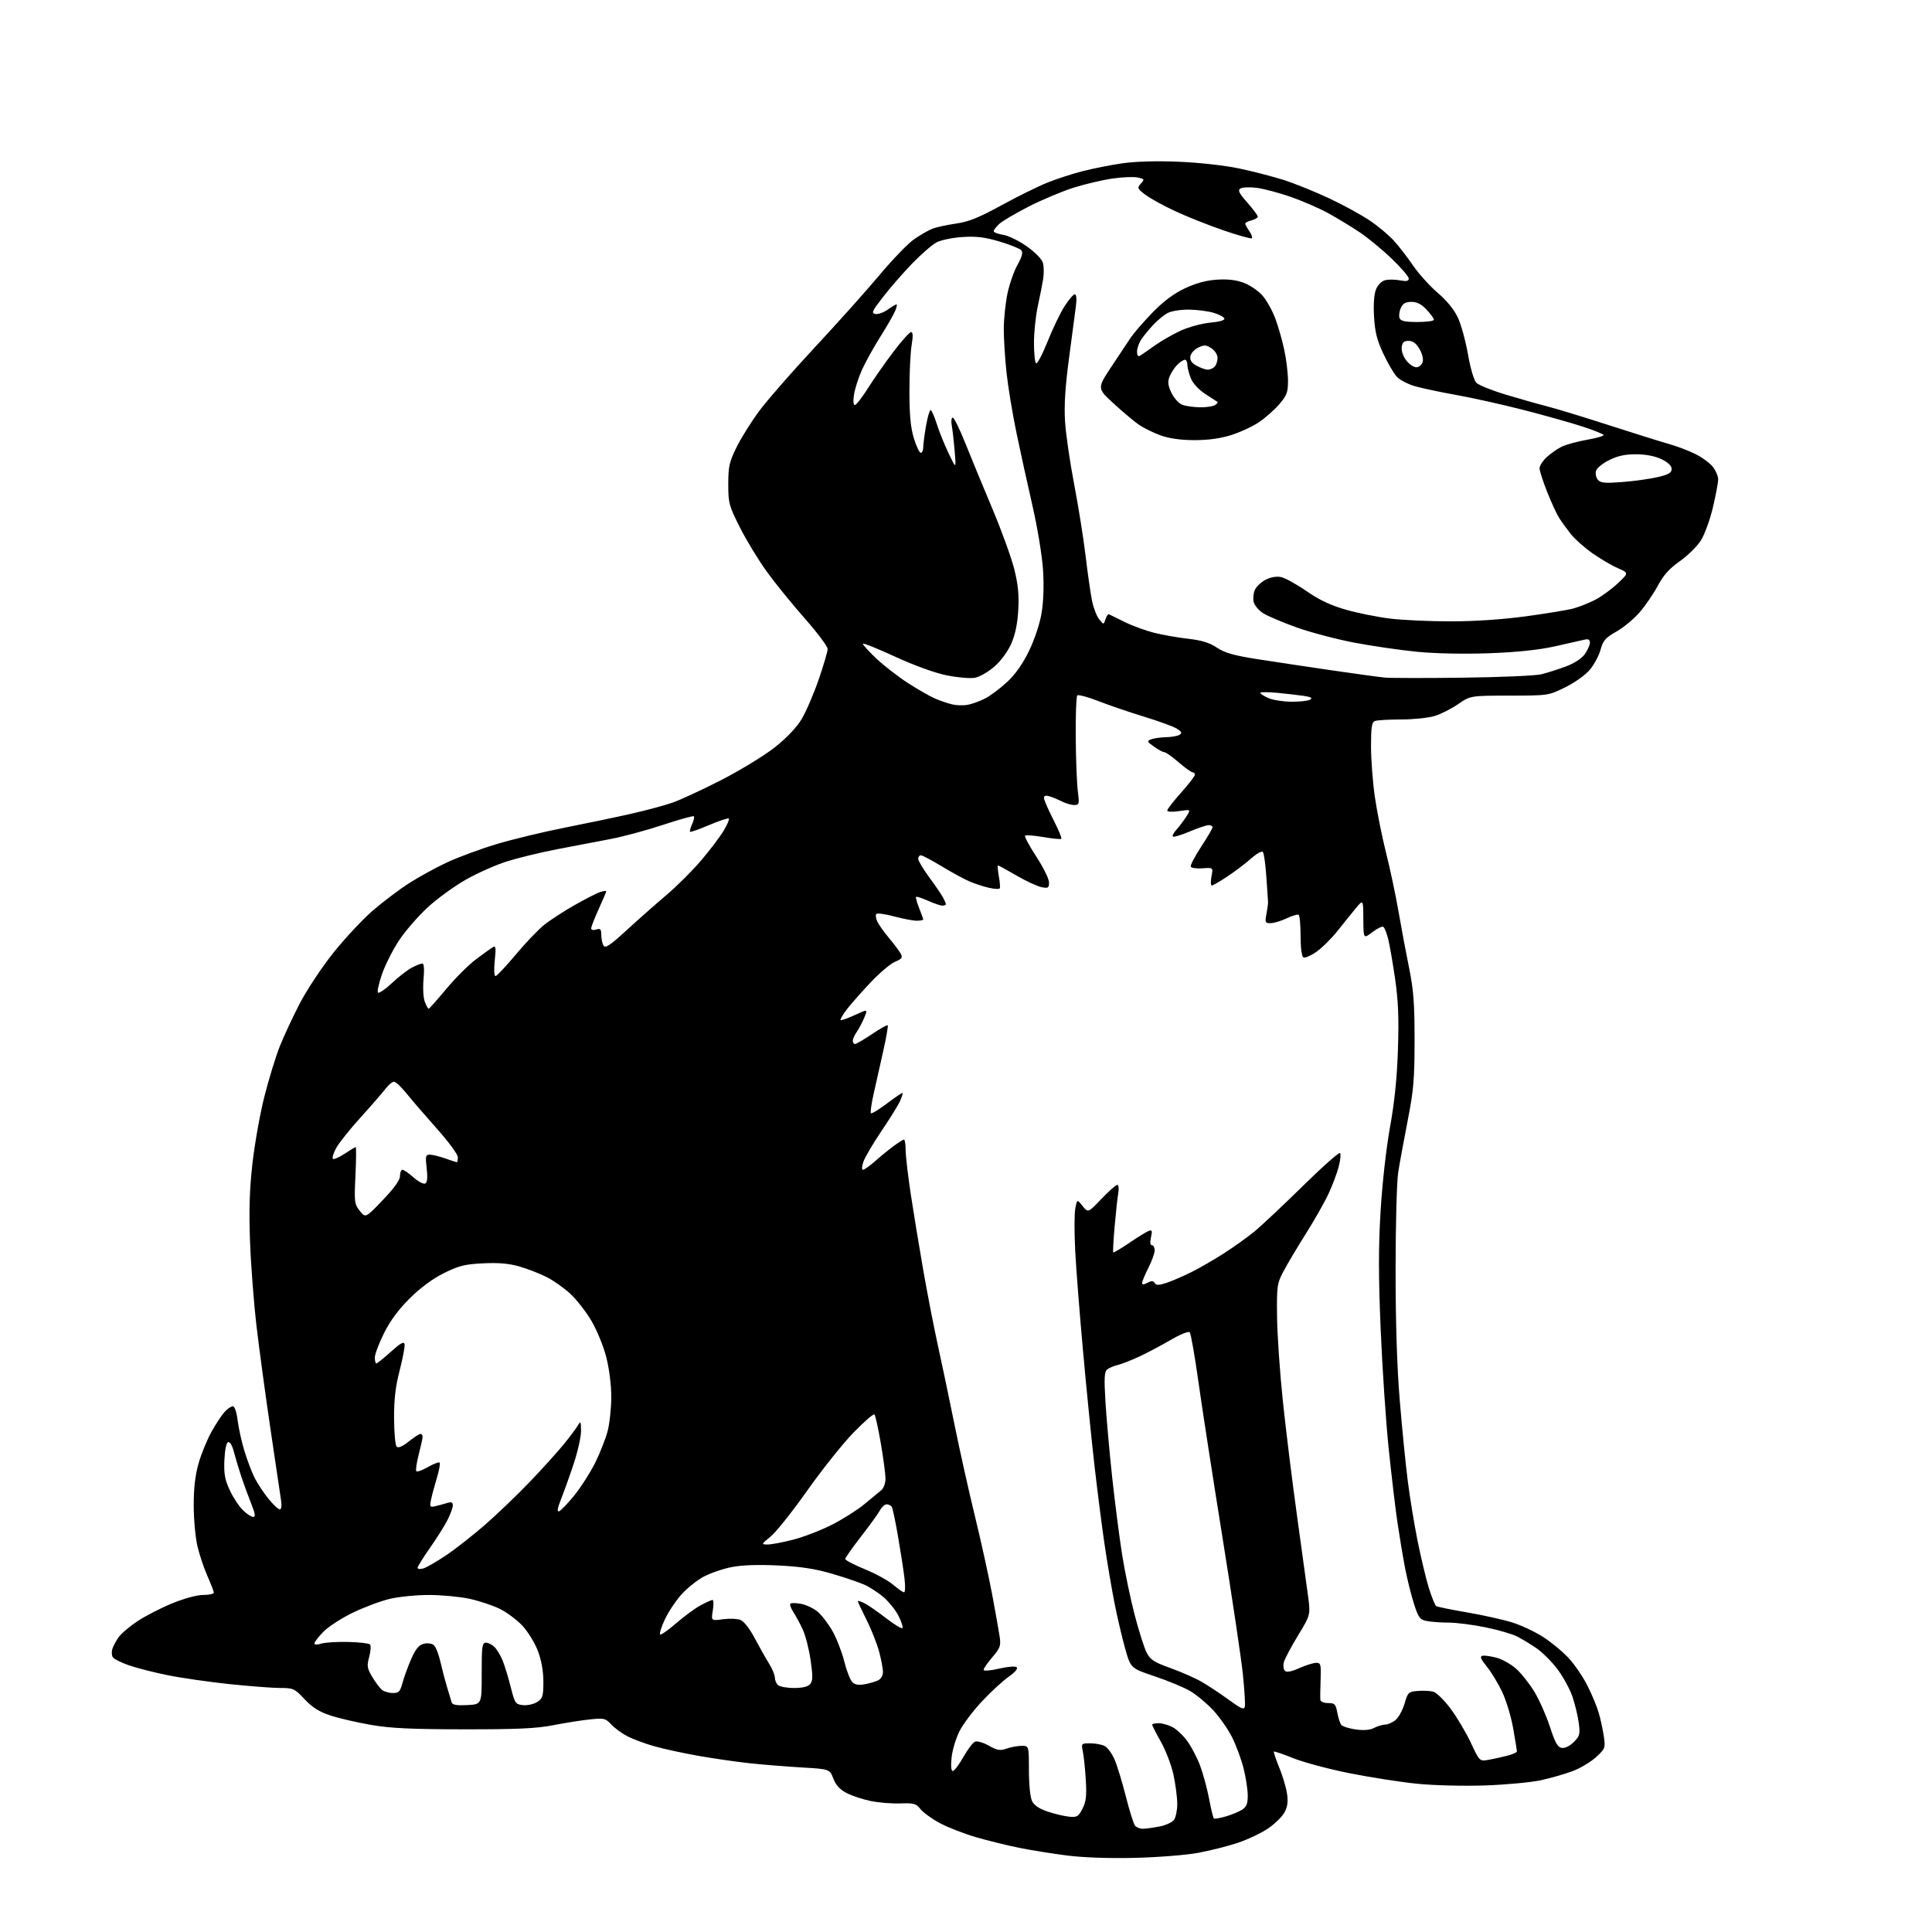 <?xml version="1.0" encoding="UTF-8" standalone="no"?>
<svg 
  version="1.1" 
  xmlns="http://www.w3.org/2000/svg" 
  xmlns:xlink="http://www.w3.org/1999/xlink" 
  xmlns:svg="http://www.w3.org/2000/svg"
  xmlns:rdf="http://www.w3.org/1999/02/22-rdf-syntax-ns#"
  xmlns:cc="http://creativecommons.org/ns#"
  xmlns:dc="http://purl.org/dc/elements/1.1/"
  viewBox="0 0 768 768"
  width="768"
  height="768"
>
<style>svg {background-color: white; }</style>"
<path stroke="none" fill="black" fill-rule="evenodd" d="M451.00,738.53C440.77,738.77 430.51,738.41 424.00,737.57C418.23,736.84 409.68,735.46 405.00,734.51C400.32,733.56 392.69,731.68 388.03,730.33C383.37,728.98 376.93,726.48 373.71,724.77C370.50,723.05 366.99,720.53 365.91,719.16C364.17,716.94 363.30,716.70 357.90,716.89C354.57,717.01 349.29,716.58 346.17,715.94C343.05,715.30 338.76,713.89 336.64,712.81C333.93,711.43 332.33,709.72 331.29,707.05C329.79,703.24 329.79,703.24 318.65,702.59C312.52,702.23 303.23,701.48 298.00,700.92C292.77,700.36 283.55,699.02 277.50,697.95C271.44,696.88 263.56,695.16 259.97,694.13C256.38,693.11 251.66,691.35 249.47,690.23C247.29,689.11 244.38,686.99 243.01,685.53C240.68,683.04 240.12,682.90 234.51,683.49C231.20,683.83 224.68,684.87 220.00,685.78C213.31,687.10 205.74,687.45 184.50,687.43C163.55,687.41 155.26,687.02 147.50,685.68C142.00,684.73 134.74,683.05 131.38,681.94C126.84,680.44 124.17,678.76 121.07,675.46C117.11,671.23 116.60,671.00 111.42,671.00C108.41,671.00 99.32,670.31 91.22,669.46C83.12,668.61 72.03,667.01 66.56,665.90C61.10,664.79 54.15,663.02 51.13,661.95C48.11,660.89 45.27,659.45 44.84,658.76C44.40,658.07 44.32,656.60 44.65,655.50C44.99,654.40 46.10,652.31 47.13,650.85C48.16,649.39 51.52,646.52 54.62,644.47C57.71,642.42 63.89,639.23 68.37,637.39C73.15,635.42 78.25,634.03 80.75,634.02C83.09,634.01 85.00,633.61 85.00,633.12C85.00,632.64 83.86,629.67 82.46,626.51C81.07,623.35 79.27,618.01 78.48,614.63C77.68,611.26 77.02,604.00 77.01,598.50C77.00,591.53 77.59,586.42 78.95,581.66C80.03,577.90 82.33,572.27 84.07,569.16C85.80,566.05 88.15,562.49 89.29,561.25C90.42,560.01 91.89,559.00 92.56,559.00C93.28,559.00 94.06,561.30 94.48,564.71C94.88,567.86 96.10,573.37 97.21,576.96C98.32,580.56 100.13,585.30 101.23,587.50C102.34,589.70 104.79,593.41 106.69,595.75C108.58,598.09 110.61,600.00 111.20,600.00C111.86,600.00 112.05,598.59 111.70,596.25C111.39,594.19 109.54,581.70 107.58,568.50C105.62,555.30 103.12,536.85 102.01,527.50C100.91,518.15 99.73,502.85 99.39,493.50C98.93,481.05 99.19,472.75 100.35,462.50C101.22,454.80 103.34,442.88 105.07,436.00C106.81,429.12 109.56,420.12 111.19,416.00C112.82,411.88 116.46,404.09 119.27,398.69C122.09,393.30 128.11,384.24 132.66,378.56C137.21,372.89 144.21,365.41 148.21,361.95C152.22,358.50 158.65,353.64 162.50,351.16C166.35,348.69 173.10,344.97 177.50,342.91C181.90,340.84 190.71,337.57 197.09,335.64C203.46,333.71 215.83,330.72 224.59,328.99C233.34,327.26 245.22,324.77 251.00,323.46C256.77,322.15 264.09,320.18 267.26,319.09C270.42,318.00 279.21,313.92 286.79,310.04C294.36,306.15 303.92,300.31 308.03,297.05C312.76,293.30 316.67,289.18 318.68,285.81C320.43,282.89 323.47,275.84 325.43,270.15C327.39,264.46 329.00,258.98 329.00,257.97C329.00,256.96 324.91,251.50 319.90,245.83C314.90,240.17 308.10,231.79 304.79,227.21C301.49,222.63 296.69,214.75 294.14,209.69C289.78,201.04 289.50,200.03 289.50,192.49C289.50,185.43 289.90,183.66 292.81,177.74C294.63,174.04 298.72,167.52 301.89,163.26C305.06,158.99 315.00,147.62 323.97,138.00C332.94,128.38 344.50,115.45 349.66,109.29C354.82,103.12 361.02,96.71 363.44,95.04C365.87,93.37 369.12,91.51 370.67,90.91C372.23,90.31 376.43,89.40 380.00,88.88C385.05,88.16 389.08,86.54 398.08,81.61C404.44,78.13 412.68,74.06 416.39,72.58C420.09,71.10 426.42,69.04 430.44,68.02C434.46,66.99 441.48,65.60 446.05,64.93C451.27,64.17 459.56,63.93 468.42,64.29C476.62,64.62 486.68,65.73 492.50,66.95C498.00,68.10 506.10,70.20 510.50,71.61C514.90,73.03 523.04,76.33 528.59,78.95C534.15,81.57 541.36,85.53 544.63,87.75C547.90,89.97 552.18,93.56 554.14,95.74C556.11,97.91 559.53,102.35 561.75,105.60C563.97,108.84 568.36,113.71 571.51,116.41C575.18,119.55 578.08,123.12 579.56,126.32C580.83,129.07 582.63,135.63 583.55,140.91C584.53,146.46 585.92,151.20 586.87,152.16C587.77,153.08 593.00,155.19 598.50,156.85C604.00,158.51 611.42,160.62 615.00,161.53C618.58,162.44 629.60,165.80 639.50,169.00C649.40,172.20 660.18,175.57 663.46,176.50C666.73,177.42 671.53,179.25 674.11,180.56C676.69,181.86 679.75,184.13 680.90,185.60C682.06,187.07 683.00,189.30 683.00,190.56C683.00,191.81 682.06,196.82 680.92,201.67C679.77,206.53 677.63,212.42 676.17,214.77C674.70,217.12 670.93,220.85 667.79,223.06C663.63,225.98 661.25,228.63 659.03,232.79C657.35,235.93 654.12,240.67 651.85,243.32C649.58,245.97 645.41,249.44 642.58,251.04C638.20,253.51 637.25,254.59 636.26,258.22C635.62,260.58 633.71,264.17 632.01,266.20C630.26,268.31 626.04,271.33 622.23,273.20C615.54,276.50 615.53,276.50 600.02,276.52C584.50,276.54 584.50,276.54 579.62,279.91C576.94,281.76 572.70,283.89 570.21,284.64C567.72,285.39 561.74,286.00 556.92,286.00C552.11,286.00 547.45,286.27 546.58,286.61C545.29,287.10 545.00,288.98 545.00,296.73C545.00,301.96 545.69,311.03 546.54,316.87C547.39,322.72 549.39,332.68 550.98,339.00C552.58,345.32 554.82,355.90 555.96,362.50C557.10,369.10 559.00,379.23 560.18,385.00C561.90,393.46 562.32,399.00 562.31,413.50C562.31,429.01 561.93,433.44 559.57,445.50C558.07,453.20 556.37,462.43 555.81,466.00C555.24,469.57 554.77,486.90 554.77,504.50C554.76,525.58 555.32,543.33 556.41,556.50C557.32,567.50 558.74,581.90 559.58,588.50C560.41,595.10 562.18,605.90 563.50,612.50C564.83,619.10 566.84,627.52 567.98,631.21C569.12,634.90 570.45,638.16 570.93,638.46C571.42,638.76 576.92,639.88 583.16,640.95C589.40,642.02 597.46,643.81 601.07,644.93C604.69,646.05 610.31,648.70 613.57,650.82C616.83,652.94 621.39,656.73 623.69,659.25C626.00,661.77 629.31,666.66 631.05,670.11C632.80,673.56 634.82,678.43 635.54,680.94C636.27,683.45 637.17,687.64 637.55,690.26C638.21,694.85 638.09,695.15 634.42,698.51C632.32,700.43 628.14,702.93 625.13,704.05C622.12,705.18 616.47,706.80 612.58,707.66C608.69,708.51 598.70,709.45 590.40,709.74C581.78,710.03 570.19,709.75 563.40,709.07C556.85,708.42 544.79,706.54 536.60,704.91C528.40,703.28 518.33,700.60 514.21,698.95C510.09,697.30 506.57,696.10 506.39,696.28C506.21,696.46 507.16,699.28 508.49,702.55C509.83,705.82 511.23,710.49 511.60,712.92C512.10,716.16 511.83,718.16 510.61,720.43C509.69,722.14 506.78,725.01 504.13,726.81C501.49,728.61 496.11,731.18 492.17,732.51C488.24,733.84 481.08,735.65 476.26,736.54C471.43,737.43 460.09,738.32 451.00,738.53zM454.37,726.96C455.54,726.93 458.50,726.53 460.94,726.06C463.38,725.58 465.97,724.39 466.69,723.41C467.41,722.42 467.99,719.57 467.98,717.06C467.97,714.55 467.31,709.42 466.51,705.65C465.72,701.89 463.47,695.96 461.53,692.49C459.59,689.02 458.00,685.91 458.00,685.59C458.00,685.26 459.15,685.00 460.55,685.00C461.95,685.00 464.44,685.69 466.07,686.54C467.70,687.38 470.37,689.90 471.99,692.14C473.61,694.38 475.89,698.75 477.06,701.86C478.22,704.96 479.82,710.85 480.61,714.94C481.39,719.02 482.25,722.58 482.51,722.85C482.77,723.11 484.90,722.76 487.24,722.07C489.58,721.39 492.51,720.18 493.75,719.39C495.49,718.28 496.00,717.02 496.00,713.79C496.00,711.50 495.27,706.67 494.37,703.06C493.47,699.45 491.41,693.86 489.79,690.62C488.17,687.39 484.76,682.52 482.21,679.79C479.66,677.06 475.55,673.65 473.08,672.20C470.61,670.75 464.29,668.13 459.04,666.37C449.50,663.18 449.50,663.18 447.27,655.34C446.05,651.03 444.12,642.77 442.98,637.00C441.85,631.23 440.06,620.65 439.02,613.50C437.97,606.35 436.19,592.40 435.06,582.50C433.93,572.60 431.90,552.35 430.56,537.50C429.21,522.65 427.79,504.59 427.42,497.37C427.04,490.15 427.05,482.54 427.44,480.45C428.15,476.66 428.15,476.66 430.34,479.40C432.53,482.14 432.53,482.14 437.84,476.57C440.77,473.51 443.59,471.00 444.13,471.00C444.66,471.00 444.84,472.44 444.53,474.25C444.22,476.04 443.57,482.00 443.09,487.50C442.61,493.00 442.35,497.65 442.53,497.84C442.70,498.03 445.57,496.33 448.90,494.07C452.23,491.80 455.69,489.67 456.59,489.33C457.97,488.80 458.12,489.19 457.53,491.85C457.09,493.87 457.23,495.00 457.92,495.00C458.51,495.00 459.00,495.91 459.00,497.03C459.00,498.15 457.88,501.29 456.50,504.00C455.12,506.71 454.00,509.41 454.00,510.00C454.00,510.74 454.66,510.72 456.13,509.93C457.75,509.07 458.43,509.08 459.01,510.01C459.60,510.97 460.59,510.96 463.63,509.98C465.76,509.29 470.20,507.38 473.50,505.73C476.80,504.09 482.65,500.72 486.50,498.24C490.35,495.77 495.75,491.91 498.50,489.67C501.25,487.43 509.90,479.31 517.73,471.62C525.56,463.92 532.28,457.95 532.68,458.35C533.07,458.74 532.84,461.19 532.15,463.78C531.47,466.38 529.65,471.22 528.11,474.54C526.57,477.86 522.49,485.04 519.05,490.50C515.61,495.97 511.60,502.70 510.15,505.47C507.65,510.22 507.51,511.23 507.65,523.50C507.73,530.65 508.77,545.73 509.96,557.00C511.14,568.27 513.64,588.52 515.51,602.00C517.38,615.48 519.37,629.97 519.94,634.21C520.97,641.92 520.97,641.92 515.95,650.19C513.18,654.73 510.66,659.51 510.34,660.80C510.01,662.09 510.21,663.61 510.77,664.17C511.46,664.86 513.30,664.52 516.52,663.09C519.12,661.94 522.14,661.00 523.23,661.00C525.03,661.00 525.18,661.61 524.96,667.75C524.82,671.46 524.78,675.06 524.86,675.75C524.94,676.44 526.33,677.00 527.95,677.00C530.58,677.00 530.98,677.42 531.59,680.75C531.96,682.81 532.67,685.02 533.18,685.66C533.69,686.30 536.29,687.13 538.96,687.49C542.16,687.93 544.63,687.73 546.16,686.90C547.45,686.21 549.48,685.60 550.68,685.54C551.88,685.49 553.80,684.59 554.95,683.55C556.10,682.51 557.64,679.59 558.37,677.08C559.62,672.78 559.93,672.48 563.50,672.18C565.60,672.00 568.37,672.13 569.67,672.45C571.01,672.79 574.05,675.76 576.67,679.27C579.21,682.70 582.84,688.81 584.72,692.85C588.15,700.19 588.15,700.19 591.83,699.54C593.85,699.17 597.19,698.44 599.25,697.90C601.31,697.36 603.00,696.60 603.00,696.21C603.00,695.82 602.33,691.71 601.52,687.09C600.70,682.46 598.74,675.94 597.15,672.59C595.57,669.24 592.82,664.70 591.04,662.50C588.57,659.44 588.17,658.43 589.33,658.19C590.17,658.02 592.71,658.38 594.98,658.99C597.25,659.61 600.78,661.62 602.81,663.46C604.84,665.30 608.08,669.42 610.00,672.60C611.92,675.79 614.68,682.02 616.13,686.45C618.20,692.82 619.19,694.57 620.85,694.82C622.11,695.01 624.02,694.07 625.60,692.49C628.00,690.09 628.18,689.39 627.56,684.73C627.18,681.91 626.02,677.17 624.98,674.19C623.93,671.22 621.26,666.38 619.05,663.44C616.83,660.51 613.10,656.80 610.76,655.19C608.42,653.59 604.96,651.49 603.08,650.53C601.20,649.56 595.58,647.93 590.58,646.90C585.59,645.87 578.97,645.02 575.88,645.01C572.78,645.01 568.86,644.72 567.17,644.38C564.43,643.84 563.86,643.08 562.10,637.63C561.01,634.26 559.43,627.90 558.57,623.50C557.72,619.10 556.35,610.92 555.52,605.32C554.70,599.73 553.12,586.45 552.02,575.82C550.92,565.20 549.49,543.90 548.84,528.50C547.95,507.31 547.94,495.88 548.80,481.50C549.47,470.40 551.03,456.47 552.56,448.00C554.37,437.97 555.34,428.41 555.71,417.00C556.11,404.49 555.83,397.72 554.56,389.00C553.64,382.68 552.40,375.58 551.82,373.23C551.23,370.89 550.36,368.72 549.88,368.43C549.40,368.13 547.43,369.09 545.51,370.56C542.00,373.24 542.00,373.24 541.95,365.37C541.90,357.50 541.90,357.50 538.99,361.00C537.39,362.93 534.13,366.97 531.74,369.99C529.35,373.01 525.55,376.77 523.30,378.36C521.04,379.94 518.70,380.93 518.10,380.56C517.45,380.16 517.00,376.65 517.00,372.00C517.00,367.66 516.65,363.90 516.23,363.64C515.81,363.38 513.67,364.01 511.48,365.05C509.29,366.09 506.43,366.95 505.12,366.97C502.91,367.00 502.79,366.74 503.44,363.25C503.83,361.19 504.11,359.05 504.07,358.50C504.03,357.95 503.73,353.45 503.39,348.50C503.06,343.55 502.43,339.12 502.00,338.66C501.57,338.19 499.48,339.36 497.36,341.25C495.24,343.14 491.03,346.33 488.01,348.34C485.00,350.35 482.16,352.00 481.72,352.00C481.27,352.00 481.21,350.39 481.58,348.42C482.25,344.84 482.25,344.84 477.98,345.17C475.63,345.35 473.54,345.04 473.34,344.47C473.14,343.90 475.01,340.35 477.49,336.57C479.97,332.79 482.00,329.32 482.00,328.85C482.00,328.38 481.31,328.00 480.47,328.00C479.63,328.00 476.20,329.15 472.86,330.56C469.52,331.97 466.53,332.86 466.22,332.55C465.91,332.25 466.58,330.98 467.70,329.75C468.82,328.51 470.56,326.20 471.58,324.60C473.42,321.71 473.42,321.71 468.71,322.42C465.95,322.83 464.00,322.74 464.00,322.19C464.00,321.67 466.48,318.48 469.50,315.09C472.53,311.70 475.00,308.49 475.00,307.96C475.00,307.43 474.58,307.00 474.06,307.00C473.54,307.00 471.04,305.20 468.50,303.00C465.96,300.80 463.41,299.00 462.84,299.00C462.27,299.00 460.43,298.02 458.75,296.82C455.95,294.83 455.85,294.57 457.59,293.89C458.64,293.48 461.30,293.10 463.50,293.05C465.70,293.01 468.12,292.58 468.88,292.09C469.98,291.40 469.77,290.90 467.88,289.69C466.57,288.85 460.77,286.72 455.00,284.96C449.23,283.20 441.00,280.40 436.73,278.73C432.46,277.07 428.63,276.03 428.23,276.44C427.83,276.84 427.55,284.27 427.62,292.95C427.68,301.63 428.05,311.26 428.44,314.36C429.10,319.66 429.02,320.00 427.02,320.00C425.86,320.00 423.69,319.38 422.20,318.63C420.72,317.87 418.49,316.94 417.25,316.56C415.71,316.08 415.00,316.28 414.98,317.18C414.98,317.91 416.64,321.75 418.67,325.73C420.71,329.71 422.16,333.17 421.90,333.43C421.65,333.69 418.43,333.38 414.75,332.75C411.07,332.12 407.80,331.87 407.48,332.19C407.16,332.51 409.17,336.26 411.95,340.52C414.73,344.77 417.00,349.38 417.00,350.75C417.00,353.00 416.70,353.19 413.95,352.64C412.27,352.30 407.81,350.22 404.03,348.02C400.24,345.81 396.95,344.00 396.71,344.00C396.47,344.00 396.62,345.91 397.04,348.24C397.47,350.57 397.64,352.78 397.42,353.14C397.19,353.50 395.32,353.41 393.24,352.94C391.17,352.48 387.74,351.37 385.61,350.48C383.49,349.59 378.46,346.87 374.44,344.43C370.43,342.00 366.66,340.00 366.07,340.00C365.48,340.00 365.00,340.63 365.00,341.39C365.00,342.15 366.97,345.46 369.38,348.73C371.78,352.00 374.26,355.62 374.88,356.77C375.49,357.92 376.00,359.12 376.00,359.43C376.00,359.75 375.37,360.00 374.61,360.00C373.84,360.00 371.27,359.13 368.88,358.06C366.50,356.99 364.37,356.30 364.15,356.52C363.93,356.74 364.48,358.74 365.37,360.98C366.27,363.21 367.00,365.26 367.00,365.52C367.00,365.78 365.84,366.00 364.41,366.00C362.99,366.00 358.96,365.23 355.45,364.30C351.94,363.36 348.75,362.91 348.37,363.30C347.99,363.68 348.14,365.01 348.70,366.25C349.27,367.49 351.39,370.48 353.41,372.90C355.43,375.31 357.53,378.12 358.07,379.12C358.88,380.65 358.50,381.18 355.77,382.33C353.97,383.08 349.55,386.84 345.94,390.67C342.33,394.50 338.11,399.30 336.55,401.34C334.99,403.38 333.92,405.25 334.15,405.49C334.39,405.72 336.92,404.83 339.78,403.51C344.99,401.10 344.99,401.10 343.54,404.57C342.74,406.48 341.39,409.03 340.54,410.24C339.69,411.45 339.00,413.02 339.00,413.72C339.00,414.43 339.40,415.00 339.90,415.00C340.39,415.00 343.43,413.23 346.64,411.07C349.85,408.91 352.66,407.33 352.89,407.56C353.11,407.78 352.32,412.36 351.12,417.73C349.91,423.10 348.20,430.76 347.30,434.75C346.40,438.74 345.91,442.24 346.20,442.53C346.49,442.83 349.38,441.07 352.62,438.62C355.85,436.17 358.63,434.30 358.79,434.46C358.95,434.61 358.51,436.04 357.81,437.62C357.12,439.20 353.81,444.56 350.45,449.52C347.10,454.47 343.85,459.99 343.23,461.77C342.57,463.67 342.49,465.00 343.05,465.00C343.57,465.00 345.68,463.51 347.75,461.68C349.81,459.85 353.12,457.15 355.09,455.68C357.07,454.21 358.98,453.00 359.34,453.00C359.70,453.00 360.00,454.83 360.00,457.08C360.00,459.32 360.93,467.31 362.06,474.83C363.20,482.35 365.46,496.09 367.09,505.37C368.72,514.65 371.35,528.15 372.94,535.37C374.54,542.59 377.47,556.60 379.47,566.50C381.47,576.40 385.08,592.60 387.50,602.50C389.91,612.40 392.99,626.35 394.34,633.50C395.68,640.65 397.05,648.34 397.38,650.59C397.91,654.23 397.59,655.12 394.49,658.75C392.57,660.99 391.00,663.25 391.00,663.78C391.00,664.33 393.55,664.14 397.15,663.31C400.75,662.48 403.66,662.26 404.18,662.78C404.71,663.31 403.39,664.84 401.02,666.49C398.78,668.04 394.05,672.38 390.50,676.15C386.94,679.92 382.86,685.31 381.43,688.14C380.00,690.96 378.58,695.69 378.27,698.64C377.92,702.05 378.10,704.00 378.76,704.00C379.34,704.00 381.22,701.51 382.94,698.46C384.66,695.41 386.76,692.64 387.62,692.32C388.47,691.99 390.94,692.72 393.12,693.95C396.46,695.83 397.56,696.00 400.19,695.08C401.90,694.49 404.58,694.00 406.15,694.00C409.00,694.00 409.00,694.00 409.01,703.75C409.02,709.53 409.54,714.52 410.28,716.00C411.12,717.67 413.20,719.05 416.52,720.16C419.26,721.07 423.07,721.97 425.00,722.16C428.13,722.46 428.69,722.13 430.30,719.00C431.74,716.19 432.00,713.92 431.62,707.50C431.35,703.10 430.83,698.04 430.45,696.25C429.78,693.05 429.83,693.00 433.45,693.00C435.48,693.00 438.04,693.49 439.16,694.09C440.28,694.68 442.01,697.05 443.02,699.34C444.03,701.63 446.05,708.22 447.51,713.99C448.96,719.76 450.63,725.05 451.20,725.74C451.78,726.43 453.20,726.98 454.37,726.96zM494.85,678.39C495.05,677.45 494.69,671.69 494.07,665.59C493.44,659.49 489.78,634.92 485.93,611.00C482.08,587.08 477.77,559.17 476.35,549.00C474.92,538.83 473.39,530.10 472.93,529.60C472.46,529.09 469.20,530.41 465.30,532.68C461.56,534.87 455.92,537.85 452.78,539.30C449.63,540.76 445.81,542.25 444.28,542.61C442.75,542.98 440.88,543.77 440.12,544.37C439.01,545.25 438.87,547.76 439.42,556.98C439.79,563.32 440.99,576.83 442.08,587.00C443.18,597.17 444.97,611.12 446.06,618.00C447.16,624.88 449.40,635.65 451.04,641.95C452.69,648.25 454.81,654.95 455.76,656.85C457.25,659.79 458.63,660.70 465.36,663.11C469.68,664.67 475.31,667.16 477.86,668.65C480.41,670.14 485.20,673.32 488.50,675.72C493.43,679.31 494.56,679.78 494.85,678.39zM185.74,677.80C191.50,677.50 191.50,677.50 191.48,665.25C191.47,654.39 191.66,653.00 193.16,653.00C194.09,653.00 195.63,653.77 196.57,654.71C197.51,655.65 198.93,657.99 199.73,659.90C200.53,661.82 201.99,666.56 202.97,670.44C204.69,677.20 204.89,677.51 207.95,677.82C209.71,677.99 212.23,677.42 213.57,676.55C215.73,675.13 216.00,674.23 216.00,668.51C216.00,664.39 215.23,660.03 213.86,656.37C212.69,653.23 209.94,648.72 207.76,646.35C205.57,643.98 201.46,640.91 198.62,639.52C195.79,638.13 190.32,636.33 186.48,635.51C182.64,634.70 175.45,634.03 170.50,634.03C165.55,634.03 158.57,634.72 155.00,635.56C151.43,636.40 144.80,638.87 140.29,641.05C135.77,643.23 130.48,646.66 128.54,648.66C126.59,650.67 125.00,652.74 125.00,653.26C125.00,653.85 126.07,653.88 127.75,653.36C129.26,652.89 134.05,652.59 138.40,652.70C142.74,652.80 146.65,653.25 147.08,653.70C147.52,654.14 147.37,656.35 146.77,658.61C145.78,662.26 145.92,663.15 147.98,666.61C149.26,668.75 151.00,671.06 151.84,671.75C152.69,672.44 154.63,673.00 156.15,673.00C158.56,673.00 159.07,672.45 160.04,668.85C160.65,666.57 162.22,662.31 163.51,659.39C165.24,655.46 166.53,653.90 168.44,653.43C169.91,653.06 171.63,653.28 172.43,653.94C173.19,654.58 174.35,657.44 175.00,660.30C175.64,663.16 176.84,667.75 177.66,670.50C178.48,673.25 179.34,676.09 179.57,676.80C179.85,677.72 181.67,678.01 185.74,677.80zM315.58,671.00C319.08,671.00 321.18,670.49 322.07,669.42C323.13,668.14 323.16,666.30 322.22,659.89C321.59,655.51 320.18,650.04 319.09,647.72C318.01,645.40 316.32,642.28 315.35,640.79C314.38,639.30 313.86,637.81 314.19,637.48C314.52,637.14 316.45,637.18 318.47,637.56C320.49,637.94 323.44,639.34 325.03,640.68C326.61,642.01 329.25,645.44 330.88,648.30C332.52,651.16 334.63,656.57 335.57,660.32C336.51,664.07 337.96,667.82 338.79,668.65C339.88,669.74 341.31,669.98 343.89,669.49C345.85,669.12 348.26,668.40 349.23,667.88C350.20,667.36 351.00,665.92 351.00,664.67C351.00,663.43 350.33,659.85 349.51,656.71C348.69,653.57 346.44,647.86 344.51,644.03C342.58,640.19 341.00,636.80 341.00,636.50C341.00,636.20 342.24,636.59 343.75,637.37C345.26,638.15 349.19,640.89 352.48,643.44C355.78,646.00 358.61,647.66 358.79,647.12C358.97,646.59 358.22,644.39 357.12,642.23C356.02,640.07 353.43,636.83 351.36,635.01C349.29,633.20 345.78,630.91 343.55,629.92C341.32,628.94 335.45,626.95 330.50,625.51C324.00,623.61 318.12,622.72 309.34,622.30C301.39,621.91 294.98,622.13 290.84,622.94C287.35,623.62 282.32,625.36 279.64,626.80C276.97,628.25 272.97,631.47 270.75,633.97C268.54,636.46 265.61,640.89 264.26,643.81C262.90,646.74 262.06,649.40 262.39,649.72C262.71,650.05 265.59,648.05 268.78,645.27C271.97,642.50 276.35,639.28 278.52,638.12C280.69,636.95 282.82,636.00 283.25,636.00C283.67,636.00 283.72,637.87 283.36,640.16C282.69,644.31 282.69,644.31 287.34,643.68C289.89,643.33 293.02,643.44 294.30,643.92C295.69,644.45 297.96,647.33 299.98,651.15C301.83,654.64 304.39,659.18 305.67,661.23C306.95,663.28 308.00,665.78 308.00,666.78C308.00,667.78 308.54,669.14 309.20,669.80C309.86,670.46 312.73,671.00 315.58,671.00zM359.37,632.96C359.84,632.98 359.92,630.41 359.53,627.25C359.15,624.09 358.00,616.67 356.98,610.76C355.97,604.86 354.85,599.57 354.51,599.01C354.16,598.46 353.25,598.00 352.48,598.00C351.70,598.00 350.54,599.01 349.89,600.25C349.24,601.49 345.85,606.18 342.36,610.68C338.86,615.18 336.00,619.25 336.00,619.73C336.00,620.21 339.49,622.03 343.76,623.78C348.03,625.52 353.09,628.29 355.01,629.93C356.93,631.58 358.89,632.94 359.37,632.96zM168.25,623.49C169.49,623.13 173.54,620.80 177.26,618.31C180.97,615.82 187.95,610.35 192.76,606.17C197.56,601.98 205.61,594.27 210.63,589.03C215.65,583.79 221.76,577.02 224.21,574.00C226.65,570.98 229.17,567.60 229.80,566.50C230.79,564.76 230.94,565.06 230.97,568.75C230.99,571.09 229.69,576.94 228.09,581.75C226.50,586.56 224.23,592.90 223.06,595.84C221.60,599.52 221.34,601.06 222.22,600.77C222.92,600.54 225.66,597.68 228.31,594.43C230.95,591.17 234.67,585.35 236.58,581.50C238.49,577.65 240.71,572.02 241.51,569.00C242.32,565.98 242.98,559.86 242.99,555.41C243.00,550.54 242.20,544.19 240.99,539.44C239.86,535.04 237.24,528.66 235.05,524.97C232.90,521.35 229.12,516.52 226.66,514.25C224.20,511.98 219.98,509.01 217.30,507.65C214.61,506.29 209.78,504.41 206.56,503.47C202.34,502.25 198.29,501.89 192.10,502.19C184.82,502.54 182.44,503.13 176.57,506.03C172.13,508.22 167.25,511.80 163.00,516.00C158.49,520.45 155.19,524.89 152.68,529.90C150.66,533.95 149.00,538.33 149.00,539.63C149.00,540.94 149.27,542.00 149.60,542.00C149.93,542.00 152.52,539.92 155.35,537.37C159.24,533.88 160.58,533.13 160.82,534.35C161.00,535.24 160.12,539.91 158.88,544.73C157.21,551.16 156.62,556.25 156.65,563.79C156.67,569.46 157.13,574.53 157.67,575.07C158.32,575.72 159.97,575.01 162.47,573.03C164.56,571.36 166.66,570.00 167.14,570.00C167.61,570.00 168.00,570.50 168.00,571.11C168.00,571.71 167.30,574.91 166.44,578.22C165.59,581.52 165.17,584.50 165.51,584.84C165.85,585.19 167.94,584.43 170.15,583.15C172.36,581.88 174.43,581.10 174.75,581.42C175.07,581.74 174.55,584.58 173.59,587.75C172.63,590.91 171.60,594.80 171.29,596.39C170.78,599.03 170.94,599.24 173.12,598.72C174.43,598.41 176.51,597.85 177.75,597.46C179.46,596.93 180.00,597.17 180.00,598.42C180.00,599.33 179.04,601.97 177.86,604.28C176.68,606.59 173.53,611.59 170.86,615.40C168.19,619.20 166.00,622.72 166.00,623.22C166.00,623.73 167.01,623.84 168.25,623.49zM305.09,613.97C306.51,613.98 311.07,613.13 315.22,612.07C319.37,611.01 326.30,608.34 330.63,606.14C334.96,603.94 340.75,600.29 343.50,598.02C346.25,595.75 349.29,593.24 350.25,592.45C351.27,591.62 352.00,589.66 351.99,587.76C351.99,585.97 351.15,579.65 350.14,573.73C349.12,567.81 347.98,562.65 347.60,562.27C347.22,561.89 343.45,565.17 339.21,569.55C334.97,573.93 326.71,584.29 320.86,592.57C315.01,600.85 308.49,609.05 306.36,610.78C302.60,613.85 302.56,613.93 305.09,613.97zM100.62,603.00C101.66,603.00 101.48,601.78 99.87,597.75C98.71,594.86 96.94,590.02 95.93,587.00C94.93,583.98 93.60,579.56 92.99,577.19C92.34,574.63 91.40,573.03 90.69,573.27C89.97,573.50 89.38,576.30 89.20,580.39C88.96,585.80 89.37,588.13 91.30,592.31C92.62,595.16 94.96,598.74 96.49,600.25C98.02,601.76 99.88,603.00 100.62,603.00zM152.15,477.05C156.81,472.19 159.00,469.11 159.00,467.45C159.00,466.10 159.43,465.00 159.97,465.00C160.50,465.00 162.51,466.38 164.44,468.08C166.39,469.79 168.45,470.84 169.09,470.44C169.86,469.97 170.04,467.96 169.61,464.37C169.05,459.55 169.18,459.00 170.87,459.00C171.90,459.00 174.66,459.68 177.00,460.50C179.34,461.32 181.42,462.00 181.63,462.00C181.83,462.00 182.00,461.10 182.00,460.00C182.00,458.90 178.28,453.83 173.74,448.75C169.20,443.66 163.77,437.36 161.67,434.75C159.58,432.14 157.31,430.00 156.62,430.00C155.94,430.00 154.44,431.24 153.30,432.75C152.15,434.26 147.68,439.41 143.36,444.18C139.04,448.95 134.64,454.47 133.59,456.43C132.54,458.40 131.97,460.30 132.32,460.65C132.67,461.00 134.76,460.10 136.96,458.65C139.16,457.19 141.15,456.00 141.40,456.00C141.64,456.00 141.59,461.06 141.30,467.25C140.79,477.86 140.89,478.66 143.03,481.35C145.31,484.20 145.31,484.20 152.15,477.05zM170.39,401.00C170.63,401.00 173.77,397.47 177.38,393.15C180.98,388.83 186.30,383.51 189.21,381.34C192.12,379.16 195.13,376.99 195.91,376.53C197.09,375.82 197.21,376.70 196.67,381.84C196.30,385.45 196.42,388.00 196.97,388.00C197.48,388.00 201.06,384.21 204.93,379.58C208.80,374.95 213.88,369.61 216.23,367.72C218.58,365.82 224.10,362.23 228.50,359.74C232.90,357.25 237.51,354.91 238.75,354.54C239.99,354.17 241.00,354.06 241.00,354.29C241.00,354.53 239.65,357.70 238.00,361.34C236.35,364.98 235.00,368.45 235.00,369.05C235.00,369.68 235.84,369.87 237.00,369.50C238.68,368.97 239.00,369.32 239.02,371.68C239.02,373.23 239.44,375.14 239.94,375.93C240.65,377.05 242.62,375.72 249.17,369.70C253.75,365.49 260.88,359.19 265.00,355.71C269.12,352.22 275.34,346.02 278.80,341.93C282.27,337.85 286.26,332.57 287.68,330.20C289.09,327.84 290.01,325.68 289.72,325.39C289.44,325.10 285.94,326.26 281.95,327.95C277.97,329.65 274.53,330.86 274.31,330.65C274.10,330.43 274.47,329.07 275.12,327.63C275.78,326.18 276.10,324.77 275.82,324.49C275.55,324.22 269.96,325.77 263.41,327.94C256.86,330.11 247.45,332.64 242.50,333.56C237.55,334.48 228.03,336.30 221.34,337.60C214.66,338.91 205.66,341.10 201.34,342.47C197.03,343.84 189.73,347.10 185.12,349.71C180.51,352.33 173.67,357.31 169.91,360.79C166.15,364.27 161.08,370.13 158.64,373.81C156.20,377.49 153.15,383.51 151.87,387.19C150.59,390.87 149.87,394.20 150.26,394.59C150.65,394.98 153.16,393.26 155.83,390.76C158.50,388.26 162.08,385.49 163.79,384.61C165.50,383.72 167.36,383.00 167.91,383.00C168.55,383.00 168.72,385.33 168.36,389.25C168.05,392.77 168.27,396.70 168.88,398.25C169.47,399.76 170.15,401.00 170.39,401.00zM384.50,280.21C386.15,279.94 389.25,278.83 391.39,277.76C393.53,276.69 397.53,273.72 400.29,271.16C403.64,268.04 406.53,263.94 409.06,258.73C411.26,254.20 413.33,247.96 414.04,243.74C414.81,239.18 415.02,232.81 414.62,226.49C414.25,220.89 412.40,209.64 410.41,200.99C408.46,192.47 405.59,179.43 404.05,172.00C402.50,164.57 400.73,153.87 400.12,148.21C399.50,142.55 399.01,134.68 399.02,130.71C399.03,126.74 399.69,120.42 400.49,116.65C401.28,112.89 403.08,107.77 404.47,105.27C406.25,102.09 406.71,100.36 406.01,99.51C405.45,98.84 401.56,97.27 397.36,96.02C391.46,94.27 388.10,93.86 382.61,94.22C378.70,94.47 374.08,95.42 372.34,96.32C370.60,97.22 366.23,101.01 362.63,104.73C359.03,108.45 353.82,114.42 351.06,118.00C346.62,123.72 346.26,124.54 348.01,124.82C349.10,124.99 351.30,124.21 352.90,123.07C354.50,121.93 356.07,121.00 356.38,121.00C356.70,121.00 356.42,122.24 355.77,123.75C355.12,125.26 352.45,129.89 349.84,134.03C347.23,138.17 343.99,144.02 342.64,147.03C341.28,150.04 339.87,154.41 339.50,156.75C339.08,159.36 339.21,161.00 339.82,161.00C340.37,161.00 342.73,157.96 345.07,154.25C347.41,150.54 351.97,144.01 355.21,139.75C358.44,135.49 361.58,132.00 362.17,132.00C362.93,132.00 362.99,133.61 362.38,137.25C361.90,140.14 361.50,148.35 361.51,155.50C361.52,165.08 361.98,170.01 363.29,174.25C364.26,177.41 365.49,180.00 366.03,180.00C366.56,180.00 367.00,179.02 367.00,177.83C367.00,176.64 367.50,172.81 368.10,169.33C368.71,165.85 369.53,163.00 369.92,163.00C370.31,163.00 371.40,165.44 372.34,168.42C373.28,171.41 375.41,176.69 377.07,180.17C380.09,186.50 380.09,186.50 379.52,179.50C379.20,175.65 378.68,171.04 378.36,169.25C378.04,167.46 378.20,166.00 378.72,166.00C379.24,166.00 381.51,170.61 383.76,176.25C386.01,181.89 390.83,193.55 394.46,202.18C398.09,210.80 402.00,221.56 403.15,226.10C404.71,232.30 405.12,236.37 404.78,242.43C404.48,247.85 403.58,252.24 402.03,255.79C400.66,258.93 397.94,262.64 395.34,264.93C392.93,267.05 389.44,269.07 387.57,269.42C385.71,269.77 380.66,269.34 376.34,268.46C371.58,267.50 363.50,264.57 355.75,261.00C348.74,257.77 343.00,255.48 343.00,255.92C343.00,256.35 345.42,259.00 348.38,261.80C351.34,264.59 356.97,268.96 360.89,271.50C364.81,274.03 369.70,276.83 371.76,277.71C373.82,278.58 376.85,279.62 378.50,280.01C380.15,280.40 382.85,280.49 384.50,280.21zM513.50,278.95C516.80,278.96 520.12,278.58 520.88,278.09C521.85,277.48 521.12,277.05 518.38,276.64C516.25,276.32 511.46,275.77 507.75,275.41C504.04,275.06 501.00,275.07 501.00,275.43C501.00,275.80 502.46,276.73 504.25,277.51C506.04,278.29 510.20,278.93 513.50,278.95zM581.50,269.39C596.35,269.21 610.39,268.60 612.69,268.04C614.99,267.48 619.37,266.08 622.42,264.95C625.81,263.68 628.74,261.77 629.98,260.03C631.09,258.47 632.00,256.42 632.00,255.48C632.00,254.21 631.42,253.91 629.75,254.30C628.51,254.60 623.23,255.79 618.00,256.95C611.59,258.37 603.14,259.26 592.00,259.67C582.12,260.03 570.69,259.81 563.50,259.11C556.90,258.48 545.65,256.84 538.50,255.49C531.35,254.13 521.00,251.41 515.50,249.44C510.00,247.46 504.04,244.95 502.25,243.84C500.46,242.74 498.72,240.71 498.37,239.34C498.03,237.97 498.23,235.78 498.83,234.47C499.43,233.17 501.35,231.36 503.10,230.45C505.06,229.44 507.40,229.03 509.19,229.39C510.80,229.71 515.35,232.21 519.31,234.95C524.44,238.50 528.94,240.63 535.00,242.36C539.67,243.70 547.55,245.28 552.50,245.89C557.45,246.50 568.30,247.00 576.62,247.00C586.16,247.00 597.18,246.26 606.52,245.00C614.65,243.90 623.14,242.50 625.38,241.90C627.63,241.29 631.50,239.76 633.98,238.50C636.47,237.23 640.52,234.29 643.00,231.97C647.50,227.75 647.50,227.75 643.17,225.88C640.78,224.85 636.22,222.18 633.03,219.94C629.84,217.70 625.93,214.21 624.34,212.19C622.74,210.16 620.67,207.28 619.73,205.80C618.79,204.31 616.66,199.69 615.01,195.52C613.35,191.36 612.00,187.14 612.00,186.16C612.00,185.18 613.24,183.22 614.75,181.80C616.26,180.39 618.93,178.51 620.68,177.62C622.44,176.74 627.02,175.48 630.87,174.81C634.73,174.15 637.68,173.29 637.43,172.89C637.18,172.48 633.50,171.01 629.24,169.61C624.98,168.20 614.52,165.26 606.00,163.06C597.48,160.87 585.33,158.15 579.00,157.03C572.67,155.90 565.23,154.33 562.45,153.52C559.68,152.72 556.44,151.04 555.27,149.78C554.09,148.53 551.67,144.38 549.89,140.58C547.36,135.18 546.55,131.93 546.20,125.84C545.91,120.86 546.20,116.94 547.00,115.00C547.73,113.23 549.24,111.73 550.63,111.38C551.94,111.05 554.59,111.07 556.51,111.44C559.13,111.93 560.00,111.75 560.00,110.71C560.00,109.95 556.96,106.41 553.25,102.85C549.54,99.28 543.80,94.55 540.50,92.34C537.20,90.13 531.58,86.72 528.00,84.75C524.42,82.78 517.67,79.85 513.00,78.23C508.32,76.61 502.25,75.00 499.50,74.66C496.75,74.31 493.86,74.43 493.09,74.93C491.96,75.64 492.52,76.78 495.84,80.55C498.13,83.15 500.00,85.66 500.00,86.12C500.00,86.58 498.88,87.24 497.50,87.59C496.12,87.93 495.00,88.52 495.00,88.89C495.00,89.25 495.72,90.58 496.60,91.84C497.48,93.10 497.95,94.39 497.64,94.70C497.32,95.01 492.21,93.59 486.28,91.55C480.35,89.51 471.71,86.07 467.07,83.90C462.43,81.73 457.11,78.80 455.25,77.38C452.08,74.96 451.97,74.69 453.50,72.99C455.04,71.30 454.97,71.15 452.30,70.57C450.74,70.22 446.26,70.40 442.34,70.95C438.43,71.51 431.46,73.14 426.86,74.58C422.26,76.03 414.20,79.41 408.95,82.10C403.70,84.78 398.41,87.90 397.20,89.03C395.99,90.16 395.00,91.45 395.00,91.91C395.00,92.37 396.72,93.02 398.81,93.35C400.91,93.69 405.18,95.79 408.31,98.03C411.71,100.47 414.24,103.11 414.62,104.61C414.96,105.99 415.00,108.78 414.69,110.81C414.38,112.84 413.43,117.65 412.58,121.50C411.73,125.35 411.03,131.96 411.02,136.19C411.01,140.42 411.40,144.13 411.88,144.42C412.36,144.72 414.41,140.81 416.44,135.73C418.47,130.66 421.49,124.36 423.17,121.75C424.84,119.14 426.67,117.00 427.24,117.00C427.90,117.00 428.06,118.75 427.68,121.75C427.34,124.36 426.11,133.70 424.94,142.50C423.44,153.76 422.97,161.16 423.37,167.50C423.67,172.45 425.30,183.68 426.99,192.47C428.67,201.25 430.72,214.07 431.54,220.97C432.36,227.86 433.50,235.85 434.08,238.72C434.66,241.59 435.94,244.94 436.93,246.17C438.74,248.40 438.74,248.40 439.45,246.14C439.85,244.90 440.47,244.03 440.85,244.19C441.22,244.36 443.99,245.73 447.01,247.22C450.03,248.72 455.28,250.65 458.69,251.52C462.09,252.38 468.20,253.46 472.26,253.91C477.65,254.52 480.75,255.47 483.73,257.44C486.89,259.53 490.49,260.56 499.65,262.00C506.17,263.02 519.38,265.00 529.00,266.41C538.62,267.82 548.30,269.14 550.50,269.35C552.70,269.56 566.65,269.58 581.50,269.39zM644.98,191.61C649.67,191.24 655.98,190.36 659.00,189.65C663.31,188.63 664.50,187.93 664.50,186.42C664.50,185.18 663.11,183.82 660.55,182.57C658.03,181.34 654.39,180.62 650.55,180.58C646.18,180.54 643.19,181.17 639.80,182.83C637.21,184.10 634.81,186.03 634.46,187.11C634.12,188.20 634.43,189.81 635.15,190.68C636.25,192.00 637.88,192.16 644.98,191.61zM474.64,174.96C469.32,174.94 464.72,174.29 461.37,173.08C458.54,172.06 454.68,170.17 452.78,168.87C450.88,167.56 446.35,163.77 442.73,160.44C436.13,154.39 436.13,154.39 441.68,145.94C444.74,141.30 448.28,135.97 449.56,134.09C450.84,132.22 454.72,127.77 458.19,124.19C462.49,119.77 466.57,116.72 471.00,114.63C475.44,112.54 479.50,111.44 483.79,111.17C488.12,110.89 491.46,111.29 494.50,112.45C496.92,113.37 500.23,115.64 501.85,117.48C503.47,119.33 505.76,123.42 506.95,126.59C508.13,129.75 509.75,135.44 510.55,139.24C511.35,143.03 512.00,148.50 512.00,151.39C512.00,155.94 511.54,157.18 508.51,160.72C506.58,162.97 502.89,166.21 500.30,167.93C497.71,169.64 492.71,171.94 489.19,173.02C484.96,174.33 480.02,174.99 474.64,174.96zM477.00,161.91C479.48,161.94 482.16,161.55 482.97,161.04C483.78,160.53 484.23,159.95 483.97,159.76C483.71,159.57 481.55,158.17 479.17,156.64C476.59,154.99 474.27,152.49 473.42,150.47C472.64,148.59 472.00,146.15 472.00,145.03C472.00,143.91 471.55,143.00 471.00,143.00C470.45,143.00 469.08,143.92 467.96,145.04C466.84,146.16 465.46,148.28 464.90,149.75C464.11,151.83 464.29,153.27 465.69,156.20C466.70,158.31 468.61,160.39 470.00,160.91C471.38,161.42 474.52,161.87 477.00,161.91zM480.05,146.96C480.90,146.98 482.14,146.46 482.80,145.80C483.46,145.14 484.00,143.58 484.00,142.32C484.00,141.01 482.96,139.37 481.55,138.44C479.45,137.06 478.72,137.03 476.30,138.18C474.75,138.92 473.36,140.49 473.19,141.70C472.97,143.23 473.70,144.32 475.69,145.40C477.23,146.23 479.20,146.94 480.05,146.96zM563.01,146.00C564.03,146.00 565.15,145.09 565.51,143.97C565.89,142.76 565.40,140.65 564.27,138.72C562.96,136.48 561.64,135.50 559.94,135.50C558.07,135.50 557.43,136.09 557.20,138.05C557.03,139.52 557.81,141.75 559.03,143.30C560.19,144.79 561.98,146.00 563.01,146.00zM453.25,141.36C453.94,140.94 456.57,139.12 459.10,137.31C461.63,135.50 466.27,132.85 469.41,131.41C472.55,129.98 477.81,128.56 481.09,128.26C484.79,127.92 486.93,127.30 486.71,126.62C486.50,126.01 484.58,124.99 482.42,124.34C480.26,123.69 475.89,123.12 472.70,123.08C469.49,123.03 465.70,123.63 464.20,124.41C462.72,125.19 460.11,127.33 458.40,129.16C456.70,131.00 454.56,133.61 453.65,134.97C452.74,136.33 452.00,138.50 452.00,139.78C452.00,141.39 452.39,141.88 453.25,141.36zM563.47,128.00C567.06,128.00 570.00,127.60 570.00,127.11C570.00,126.61 568.69,124.81 567.10,123.11C565.05,120.91 563.28,120.00 561.08,120.00C558.74,120.00 557.68,120.61 556.85,122.44C556.24,123.78 556.01,125.58 556.34,126.44C556.80,127.63 558.47,128.00 563.47,128.00z" />

</svg>